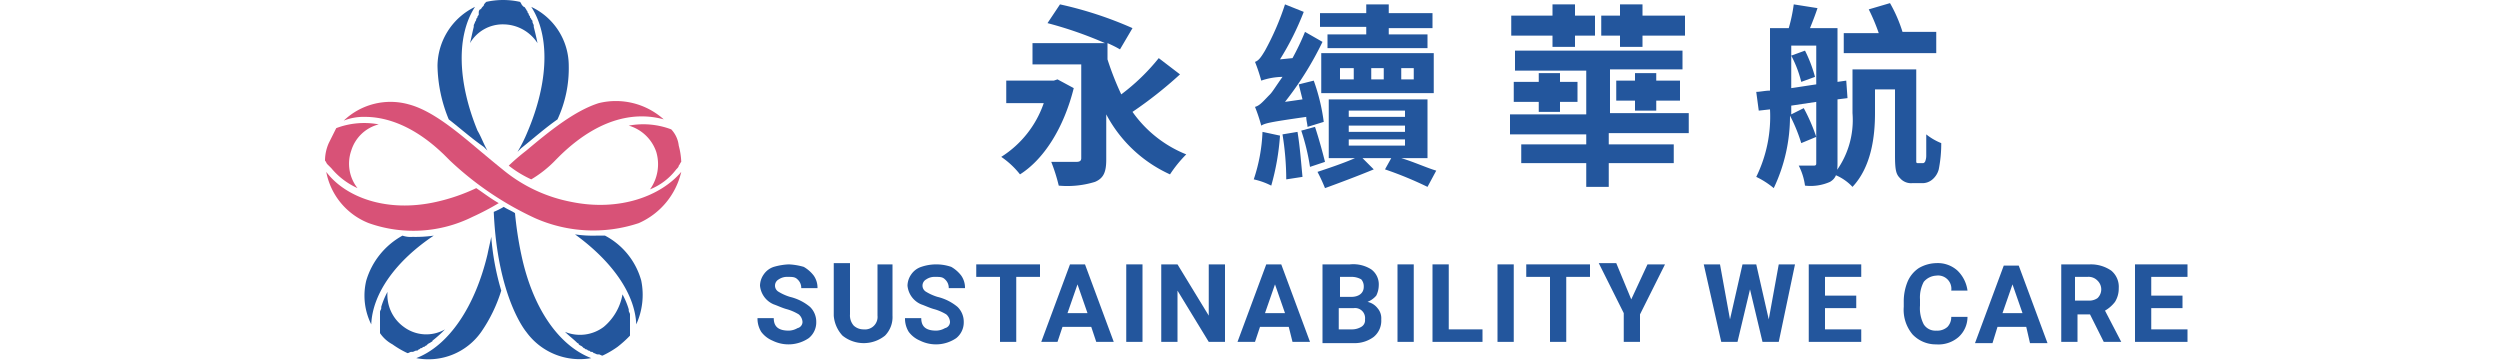 <svg xmlns="http://www.w3.org/2000/svg" width="200" height="29" viewBox="0 0 200 29">
  <g id="Group_34222" data-name="Group 34222" transform="translate(-4545 10995)">
    <g id="logo-csr" transform="translate(4566.3 -11000.65)">
      <g id="Group_34220" data-name="Group 34220">
        <path id="Path_34930" data-name="Path 34930" d="M64.6,12.7c-.8,3.2-2.4,5.7-4.3,6.9a6.73,6.73,0,0,0-1.5-1.4,8.25,8.25,0,0,0,3.4-4.3h-3V12.1H63l.3-.1Zm8.5-1.1a33.2,33.2,0,0,1-3.8,3A9.633,9.633,0,0,0,73.6,18a10.1,10.1,0,0,0-1.3,1.6,10.806,10.806,0,0,1-5.1-4.8v3.6c0,1-.2,1.5-.9,1.8a7.5,7.5,0,0,1-2.9.3,13.894,13.894,0,0,0-.6-1.9h2c.3,0,.4-.1.4-.3V10.8H61.3V9.1h5.8a31.091,31.091,0,0,0-4.6-1.6l1-1.5a30.352,30.352,0,0,1,5.8,1.9l-1,1.7a9.292,9.292,0,0,0-1-.5v1.3a23.289,23.289,0,0,0,1.1,2.8,16.536,16.536,0,0,0,3-2.9Z" fill="#23569d"/>
        <path id="Path_34931" data-name="Path 34931" d="M83.3,15.8c0-.2-.1-.5-.1-.8-2.8.4-3.3.5-3.6.7a13.141,13.141,0,0,0-.5-1.5c.4-.1.7-.5,1.2-1,.2-.2.5-.7,1-1.4a5.449,5.449,0,0,0-1.7.3,13.141,13.141,0,0,0-.5-1.5c.3-.1.5-.4.8-.9A21.221,21.221,0,0,0,81.5,6l1.5.6a22.467,22.467,0,0,1-1.9,3.8l1-.1a19.987,19.987,0,0,0,1-2.1l1.4.8a25.908,25.908,0,0,1-3,4.8l1.4-.2-.3-1.2,1.2-.3a15.716,15.716,0,0,1,.8,3.3Zm-2.2.7a19.325,19.325,0,0,1-.7,4A5.783,5.783,0,0,0,79,20a13.553,13.553,0,0,0,.7-3.8Zm1.4-.3c.2,1.2.3,2.6.4,3.6l-1.3.2a22.8,22.8,0,0,0-.3-3.6Zm1.4-.4c.3.9.6,2,.8,2.8l-1.2.4a17.363,17.363,0,0,0-.7-2.9Zm6.9,2.5c1,.3,2.1.8,2.8,1l-.7,1.3a29.451,29.451,0,0,0-3.4-1.4l.5-.9H87.7l.9.9c-1.2.5-2.8,1.1-3.9,1.5a13.919,13.919,0,0,0-.6-1.3c.9-.3,2.1-.7,3-1.1H85V13.6h7.9v4.7ZM88,7.8H84.3V6.7H88V6h1.8v.7h3.5V7.9H89.8v.5h3.1V9.5h-8V8.4H88ZM84.4,9.9h9v3.2h-9ZM85.9,12H87v-.9H85.9Zm.7,3h4.5v-.5H86.6Zm0,1.2h4.5v-.5H86.6Zm0,1.1h4.5v-.5H86.6ZM89.4,12v-.9h-1V12Zm2.4-.9h-1V12h1Z" fill="#23569d"/>
        <path id="Path_34932" data-name="Path 34932" d="M107.4,16.4v.8h5.2v1.5h-5.2v1.9h-1.8V18.7h-5.2V17.2h5.2v-.8H99.5V14.8h6.1V11.3H99.9V9.7h13.4v1.5h-5.8v3.5h6.3v1.6h-6.4Zm-4.5-7.9H99.6V6.9h3.3V6h1.8v.9h1.6V8.5h-1.6v.9h-1.8Zm.6,3v.7h1.4v1.6h-1.4v.8h-1.7v-.8h-2V12.2h2v-.7Zm4.8-3h-1.5V6.9h1.5V6h1.8v.9h3.4V8.5h-3.4v.9h-1.8Zm1.2,6v-.8H108V12.1h1.5v-.6h1.7v.6h1.9v1.6h-1.9v.8Z" fill="#23569d"/>
        <path id="Path_34933" data-name="Path 34933" d="M125.7,18.7c0,.8-.1,1.2-.6,1.5a3.834,3.834,0,0,1-2,.3,4.939,4.939,0,0,0-.5-1.6h1.2c.2,0,.2-.1.2-.2V13.8l-2,.3v.7l1-.5a14.6,14.6,0,0,1,1,2.3l-1.2.5a12.782,12.782,0,0,0-.9-2.2,13.379,13.379,0,0,1-1.3,5.8,6.706,6.706,0,0,0-1.4-.9,10.923,10.923,0,0,0,1.1-5.4l-.9.1-.2-1.5c.3,0,.7-.1,1.1-.1v-5h1.5a12.86,12.86,0,0,0,.4-1.9l1.9.3c-.2.6-.4,1.1-.6,1.6h2.2v4.3l.7-.1.1,1.4-.8.1v5.1Zm-3.7-6c.7-.1,1.3-.2,2-.3V9.3h-2Zm.8-.5a9.037,9.037,0,0,0-.8-2.1l1.1-.4a11.121,11.121,0,0,1,.8,2.1Zm9.7,6.5c.1,0,.1,0,.2-.1a1.213,1.213,0,0,0,.1-.5V16.4a4.728,4.728,0,0,0,1.2.7,10.611,10.611,0,0,1-.2,2.1,1.578,1.578,0,0,1-.5.8,1.222,1.222,0,0,1-.9.3h-.7a1.159,1.159,0,0,1-1-.4c-.3-.3-.4-.6-.4-1.8V12.8h-1.6v1.9c0,1.9-.3,4.3-1.8,5.9a3.956,3.956,0,0,0-1.5-1,6.964,6.964,0,0,0,1.5-4.9V11.2H132v7.4a.1.1,0,0,0,.1.1Zm1.1-8.8h-7.4V8.3H129a15.385,15.385,0,0,0-.8-1.9l1.7-.5a11.459,11.459,0,0,1,1,2.3h2.7V9.9Z" fill="#23569d"/>
      </g>
      <g id="Group_34221" data-name="Group 34221">
        <path id="Path_34934" data-name="Path 34934" d="M42.9,31.4a.864.864,0,0,0-.3-.6,3.919,3.919,0,0,0-.9-.4c-.4-.1-.8-.3-1.1-.4a1.8,1.8,0,0,1-1.1-1.5,1.613,1.613,0,0,1,.3-.9,1.555,1.555,0,0,1,.8-.6,5.019,5.019,0,0,1,1.2-.2A5.019,5.019,0,0,1,43,27a2.7,2.7,0,0,1,.8.7,1.689,1.689,0,0,1,.3,1H42.8a.908.908,0,0,0-.3-.7c-.2-.2-.4-.2-.8-.2a1.165,1.165,0,0,0-.7.2.567.567,0,0,0,0,1,3.919,3.919,0,0,0,.9.4,3.959,3.959,0,0,1,1.6.8,1.656,1.656,0,0,1,.5,1.2,1.612,1.612,0,0,1-.6,1.3,2.877,2.877,0,0,1-2.9.2,2.178,2.178,0,0,1-.9-.7,2.016,2.016,0,0,1-.3-1.1h1.3c0,.7.4,1,1.2,1a1.445,1.445,0,0,0,.7-.2A.51.51,0,0,0,42.9,31.4Z" fill="#23569d"/>
        <path id="Path_34935" data-name="Path 34935" d="M50.1,26.8v4.1a2.111,2.111,0,0,1-.6,1.6,2.708,2.708,0,0,1-3.4,0,2.637,2.637,0,0,1-.7-1.6V26.7h1.3v4.1a1.222,1.222,0,0,0,.3.9,1.135,1.135,0,0,0,.8.3,1,1,0,0,0,1.1-1.1V26.8Z" fill="#23569d"/>
        <path id="Path_34936" data-name="Path 34936" d="M54.7,31.4a.864.864,0,0,0-.3-.6,3.919,3.919,0,0,0-.9-.4c-.4-.1-.8-.3-1.1-.4a1.8,1.8,0,0,1-1.1-1.5,1.613,1.613,0,0,1,.3-.9,1.555,1.555,0,0,1,.8-.6,3.7,3.7,0,0,1,2.4,0,2.7,2.7,0,0,1,.8.7,1.689,1.689,0,0,1,.3,1H54.6a.908.908,0,0,0-.3-.7c-.2-.2-.4-.2-.8-.2a1.165,1.165,0,0,0-.7.2.567.567,0,0,0,0,1,3.919,3.919,0,0,0,.9.4,3.959,3.959,0,0,1,1.6.8,1.656,1.656,0,0,1,.5,1.2,1.612,1.612,0,0,1-.6,1.3,2.877,2.877,0,0,1-2.9.2,2.178,2.178,0,0,1-.9-.7,2.016,2.016,0,0,1-.3-1.1h1.3c0,.7.4,1,1.2,1a1.445,1.445,0,0,0,.7-.2A.51.51,0,0,0,54.7,31.4Z" fill="#23569d"/>
        <path id="Path_34937" data-name="Path 34937" d="M61.9,27.8H60V33H58.7V27.8H56.8v-1h5.1v1Z" fill="#23569d"/>
        <path id="Path_34938" data-name="Path 34938" d="M66,31.8H63.7L63.3,33H62l2.3-6.2h1.2L67.8,33H66.4Zm-1.9-1.1h1.6l-.8-2.3Z" fill="#23569d"/>
        <path id="Path_34939" data-name="Path 34939" d="M70.1,33H68.8V26.8h1.3Z" fill="#23569d"/>
        <path id="Path_34940" data-name="Path 34940" d="M76.7,33H75.4l-2.5-4.1V33H71.6V26.8h1.3l2.5,4.1V26.8h1.3Z" fill="#23569d"/>
        <path id="Path_34941" data-name="Path 34941" d="M81.8,31.8H79.5L79.1,33H77.7L80,26.8h1.2L83.5,33H82.1Zm-1.9-1.1h1.6l-.8-2.3Z" fill="#23569d"/>
        <path id="Path_34942" data-name="Path 34942" d="M84.5,33V26.8h2.2a2.674,2.674,0,0,1,1.7.4,1.486,1.486,0,0,1,.6,1.3,1.884,1.884,0,0,1-.2.8,1.794,1.794,0,0,1-.7.5,1.374,1.374,0,0,1,.8.5,1.222,1.222,0,0,1,.3.9,1.678,1.678,0,0,1-.6,1.4,2.544,2.544,0,0,1-1.6.5H84.5Zm1.3-3.6h1c.6,0,1-.3,1-.8a.845.845,0,0,0-.2-.6,1.549,1.549,0,0,0-.8-.2h-.9v1.6Zm0,.9V32h1.1a1.445,1.445,0,0,0,.7-.2.6.6,0,0,0,.3-.6.8.8,0,0,0-.9-.9Z" fill="#23569d"/>
        <path id="Path_34943" data-name="Path 34943" d="M91.8,33H90.5V26.8h1.3Z" fill="#23569d"/>
        <path id="Path_34944" data-name="Path 34944" d="M94.6,32h2.7v1h-4V26.8h1.3Z" fill="#23569d"/>
        <path id="Path_34945" data-name="Path 34945" d="M99.8,33H98.5V26.8h1.3Z" fill="#23569d"/>
        <path id="Path_34946" data-name="Path 34946" d="M105.9,27.8H104V33h-1.3V27.8h-1.9v-1h5.1v1Z" fill="#23569d"/>
        <path id="Path_34947" data-name="Path 34947" d="M109.2,29.6l1.3-2.8h1.4l-2,4V33h-1.3V30.7l-2-4H108Z" fill="#23569d"/>
        <path id="Path_34948" data-name="Path 34948" d="M120.2,31.2l.8-4.4h1.3L121,33h-1.3l-1-4.2-1,4.2h-1.3L115,26.8h1.3l.8,4.4,1-4.4h1.1Z" fill="#23569d"/>
        <path id="Path_34949" data-name="Path 34949" d="M127.2,30.3h-2.5V32h2.9v1h-4.2V26.8h4.2v1h-2.9v1.5h2.5Z" fill="#23569d"/>
        <path id="Path_34950" data-name="Path 34950" d="M136.1,31a2.176,2.176,0,0,1-.7,1.6,2.445,2.445,0,0,1-1.8.6,2.56,2.56,0,0,1-1.9-.8,3.069,3.069,0,0,1-.7-2.2v-.4a4.146,4.146,0,0,1,.3-1.6,2.445,2.445,0,0,1,.9-1.1,2.891,2.891,0,0,1,1.4-.4,2.352,2.352,0,0,1,1.7.6,2.718,2.718,0,0,1,.8,1.6h-1.3a1.061,1.061,0,0,0-1.2-1.2,1.389,1.389,0,0,0-1,.5,2.649,2.649,0,0,0-.3,1.4v.5a2.81,2.81,0,0,0,.3,1.5,1.1,1.1,0,0,0,1,.5,1.222,1.222,0,0,0,.9-.3,1.136,1.136,0,0,0,.3-.8Z" fill="#23569d"/>
        <path id="Path_34951" data-name="Path 34951" d="M140.8,31.8h-2.3l-.4,1.3h-1.4l2.3-6.2h1.2l2.3,6.2h-1.4Zm-1.9-1.1h1.6l-.8-2.3Z" fill="#23569d"/>
        <path id="Path_34952" data-name="Path 34952" d="M145.9,30.8h-1V33h-1.3V26.8h2.3a2.86,2.86,0,0,1,1.7.5,1.678,1.678,0,0,1,.6,1.4,2.016,2.016,0,0,1-.3,1.1,2.7,2.7,0,0,1-.8.7l1.3,2.5H147Zm-1.1-1.1h1a1.165,1.165,0,0,0,.7-.2.967.967,0,0,0,0-1.4.984.984,0,0,0-.8-.3h-1v1.9Z" fill="#23569d"/>
        <path id="Path_34953" data-name="Path 34953" d="M153.3,30.3h-2.5V32h2.9v1h-4.2V26.8h4.2v1h-2.9v1.5h2.5Z" fill="#23569d"/>
      </g>
      <g id="XMLID_1_">
        <path id="Path_34954" data-name="Path 34954" d="M19,7.6a3.282,3.282,0,0,1,2.7,1.5c-.1-.5-.2-.9-.3-1.3V7.7c0-.1-.1-.2-.1-.3s0-.1-.1-.2c0-.1-.1-.1-.1-.2s-.1-.1-.1-.2-.1-.1-.1-.2-.1-.1-.1-.2c-.1-.1-.1-.2-.2-.2l-.1-.1c-.1-.1-.1-.2-.2-.3h0a6.15,6.15,0,0,0-2.7,0h0c-.1.1-.2.2-.2.3l-.1.1c-.1.1-.1.2-.2.2a.349.349,0,0,0-.1.2s0,.1,0,.2-.1.1-.1.2-.1.1-.1.2a.31.31,0,0,1-.1.2c0,.1-.1.2-.1.3v.1c-.1.4-.2.9-.3,1.3A3.029,3.029,0,0,1,19,7.6Z" fill="#23569d"/>
        <path id="Path_34955" data-name="Path 34955" d="M16.7,6.2a5.309,5.309,0,0,0-3,4.7h0a11.671,11.671,0,0,0,.9,4.3c.9.7,1.8,1.5,2.8,2.2l.3.3c-.3-.5-.5-1.1-.8-1.6C15.3,12.2,15.2,8.5,16.7,6.2Z" fill="#23569d"/>
        <path id="Path_34956" data-name="Path 34956" d="M23.3,15.2a9.668,9.668,0,0,0,.9-4.3h0a5.2,5.2,0,0,0-3-4.7c1.5,2.3,1.4,6-.3,10a11.938,11.938,0,0,1-.8,1.6l.3-.3C21.4,16.7,22.3,15.9,23.3,15.2Z" fill="#23569d"/>
        <path id="Path_34957" data-name="Path 34957" d="M11,31.8A3.155,3.155,0,0,1,9.7,29a6.117,6.117,0,0,0-.5,1.2v.1c0,.1-.1.2-.1.3v1.7h0a2.836,2.836,0,0,0,1,.9,7.459,7.459,0,0,0,1.2.7h0c.1,0,.2-.1.3-.1h.1c.1,0,.2-.1.3-.1s.1,0,.2-.1c.1,0,.1-.1.2-.1s.1-.1.2-.1.1-.1.2-.1l.1-.1c.1-.1.2-.1.3-.2a.1.1,0,0,0,.1-.1,9.016,9.016,0,0,0,1-.9A3.01,3.01,0,0,1,11,31.8Z" fill="#23569d"/>
        <path id="Path_34958" data-name="Path 34958" d="M12,34.3a5.158,5.158,0,0,0,5.2-2.1h0a12.03,12.03,0,0,0,1.6-3.3,20.685,20.685,0,0,1-.8-4.3c-.1.5-.2.9-.3,1.4C16.7,30.2,14.6,33.3,12,34.3Z" fill="#23569d"/>
        <path id="Path_34959" data-name="Path 34959" d="M10.9,24.5A6.07,6.07,0,0,0,8,28.1a5.137,5.137,0,0,0,.4,3.5c.1-2.5,2-5.1,5-7.1a10.284,10.284,0,0,1-1.7.1A1.949,1.949,0,0,1,10.9,24.5Z" fill="#23569d"/>
        <path id="Path_34960" data-name="Path 34960" d="M27,31.8a3.157,3.157,0,0,1-3.1.4c.3.3.7.6,1,.9a.1.1,0,0,1,.1.1c.1.1.2.1.3.2l.1.1c.1,0,.1.1.2.1s.1.1.2.1.1.1.2.1.1,0,.2.1c.1,0,.2.1.3.1h.1c.1,0,.2.1.3.1h0a7.459,7.459,0,0,0,1.2-.7,9.016,9.016,0,0,0,1-.9h0V30.8c0-.1-.1-.2-.1-.3v-.1a6.117,6.117,0,0,0-.5-1.2A4.377,4.377,0,0,1,27,31.8Z" fill="#23569d"/>
        <path id="Path_34961" data-name="Path 34961" d="M20.8,32.2h0A5.271,5.271,0,0,0,26,34.3c-2.6-1-4.7-4-5.6-8.3a28.8,28.8,0,0,1-.5-3.3c-.3-.2-.6-.3-.9-.5a5.938,5.938,0,0,1-.8.4C18.5,29.5,20.8,32.2,20.8,32.2Z" fill="#23569d"/>
        <path id="Path_34962" data-name="Path 34962" d="M29.6,31.6a5.7,5.7,0,0,0,.4-3.5,5.811,5.811,0,0,0-2.9-3.6h-.7a9.7,9.7,0,0,1-1.7-.1C27.6,26.5,29.5,29.1,29.6,31.6Z" fill="#23569d"/>
        <path id="Path_34963" data-name="Path 34963" d="M4.7,18.5h0c.1.1.1.2.2.3h0l.3.3h0a5.844,5.844,0,0,0,2.1,1.6,3.168,3.168,0,0,1-.5-3A3.1,3.1,0,0,1,9,15.6a6.322,6.322,0,0,0-3.4.3h0L5,17.1A3.529,3.529,0,0,0,4.7,18.5Z" fill="#d85277"/>
        <path id="Path_34964" data-name="Path 34964" d="M32.4,16h0a6.322,6.322,0,0,0-3.4-.3,3.289,3.289,0,0,1,2.2,2.1,3.462,3.462,0,0,1-.5,3,4.913,4.913,0,0,0,2.1-1.6h0c.1-.1.2-.2.2-.3h0c.1-.1.1-.2.2-.3h0a5.852,5.852,0,0,0-.2-1.3A2.261,2.261,0,0,0,32.4,16Z" fill="#d85277"/>
        <path id="Path_34965" data-name="Path 34965" d="M13.6,21.8c-4,.9-7.3-.4-8.8-2.4a5.507,5.507,0,0,0,3.4,4.1,10.649,10.649,0,0,0,8.3-.5,21.16,21.16,0,0,0,2.1-1.1c-.7-.4-1.2-.8-1.8-1.2A15.053,15.053,0,0,1,13.6,21.8Z" fill="#d85277"/>
        <path id="Path_34966" data-name="Path 34966" d="M23.2,18.4l.3-.3c3.5-3.4,6.5-3.4,8.3-2.9a5.73,5.73,0,0,0-5.2-1.3c-1.9.6-3.9,2.2-5.8,3.8a17.41,17.41,0,0,0-1.4,1.2A8.712,8.712,0,0,0,21.2,20,9.216,9.216,0,0,0,23.2,18.4Z" fill="#d85277"/>
        <path id="Path_34967" data-name="Path 34967" d="M29.8,23.5a5.946,5.946,0,0,0,3.4-4.1c-1.6,1.9-4.9,3.2-8.8,2.4a12.2,12.2,0,0,1-5.5-2.6c-.5-.4-1.1-.9-1.7-1.4-1.9-1.6-3.9-3.3-5.8-3.8a5.411,5.411,0,0,0-5.2,1.3A4.309,4.309,0,0,1,7.9,15c1.7,0,4,.7,6.5,3.2l.3.3a25.48,25.48,0,0,0,6.8,4.6A11.509,11.509,0,0,0,29.8,23.5Z" fill="#d85277"/>
      </g>
    </g>
    <rect id="Rectangle_2092" data-name="Rectangle 2092" width="200" height="29" transform="translate(4545 -10995)" fill="none"/>
  </g>
</svg>
